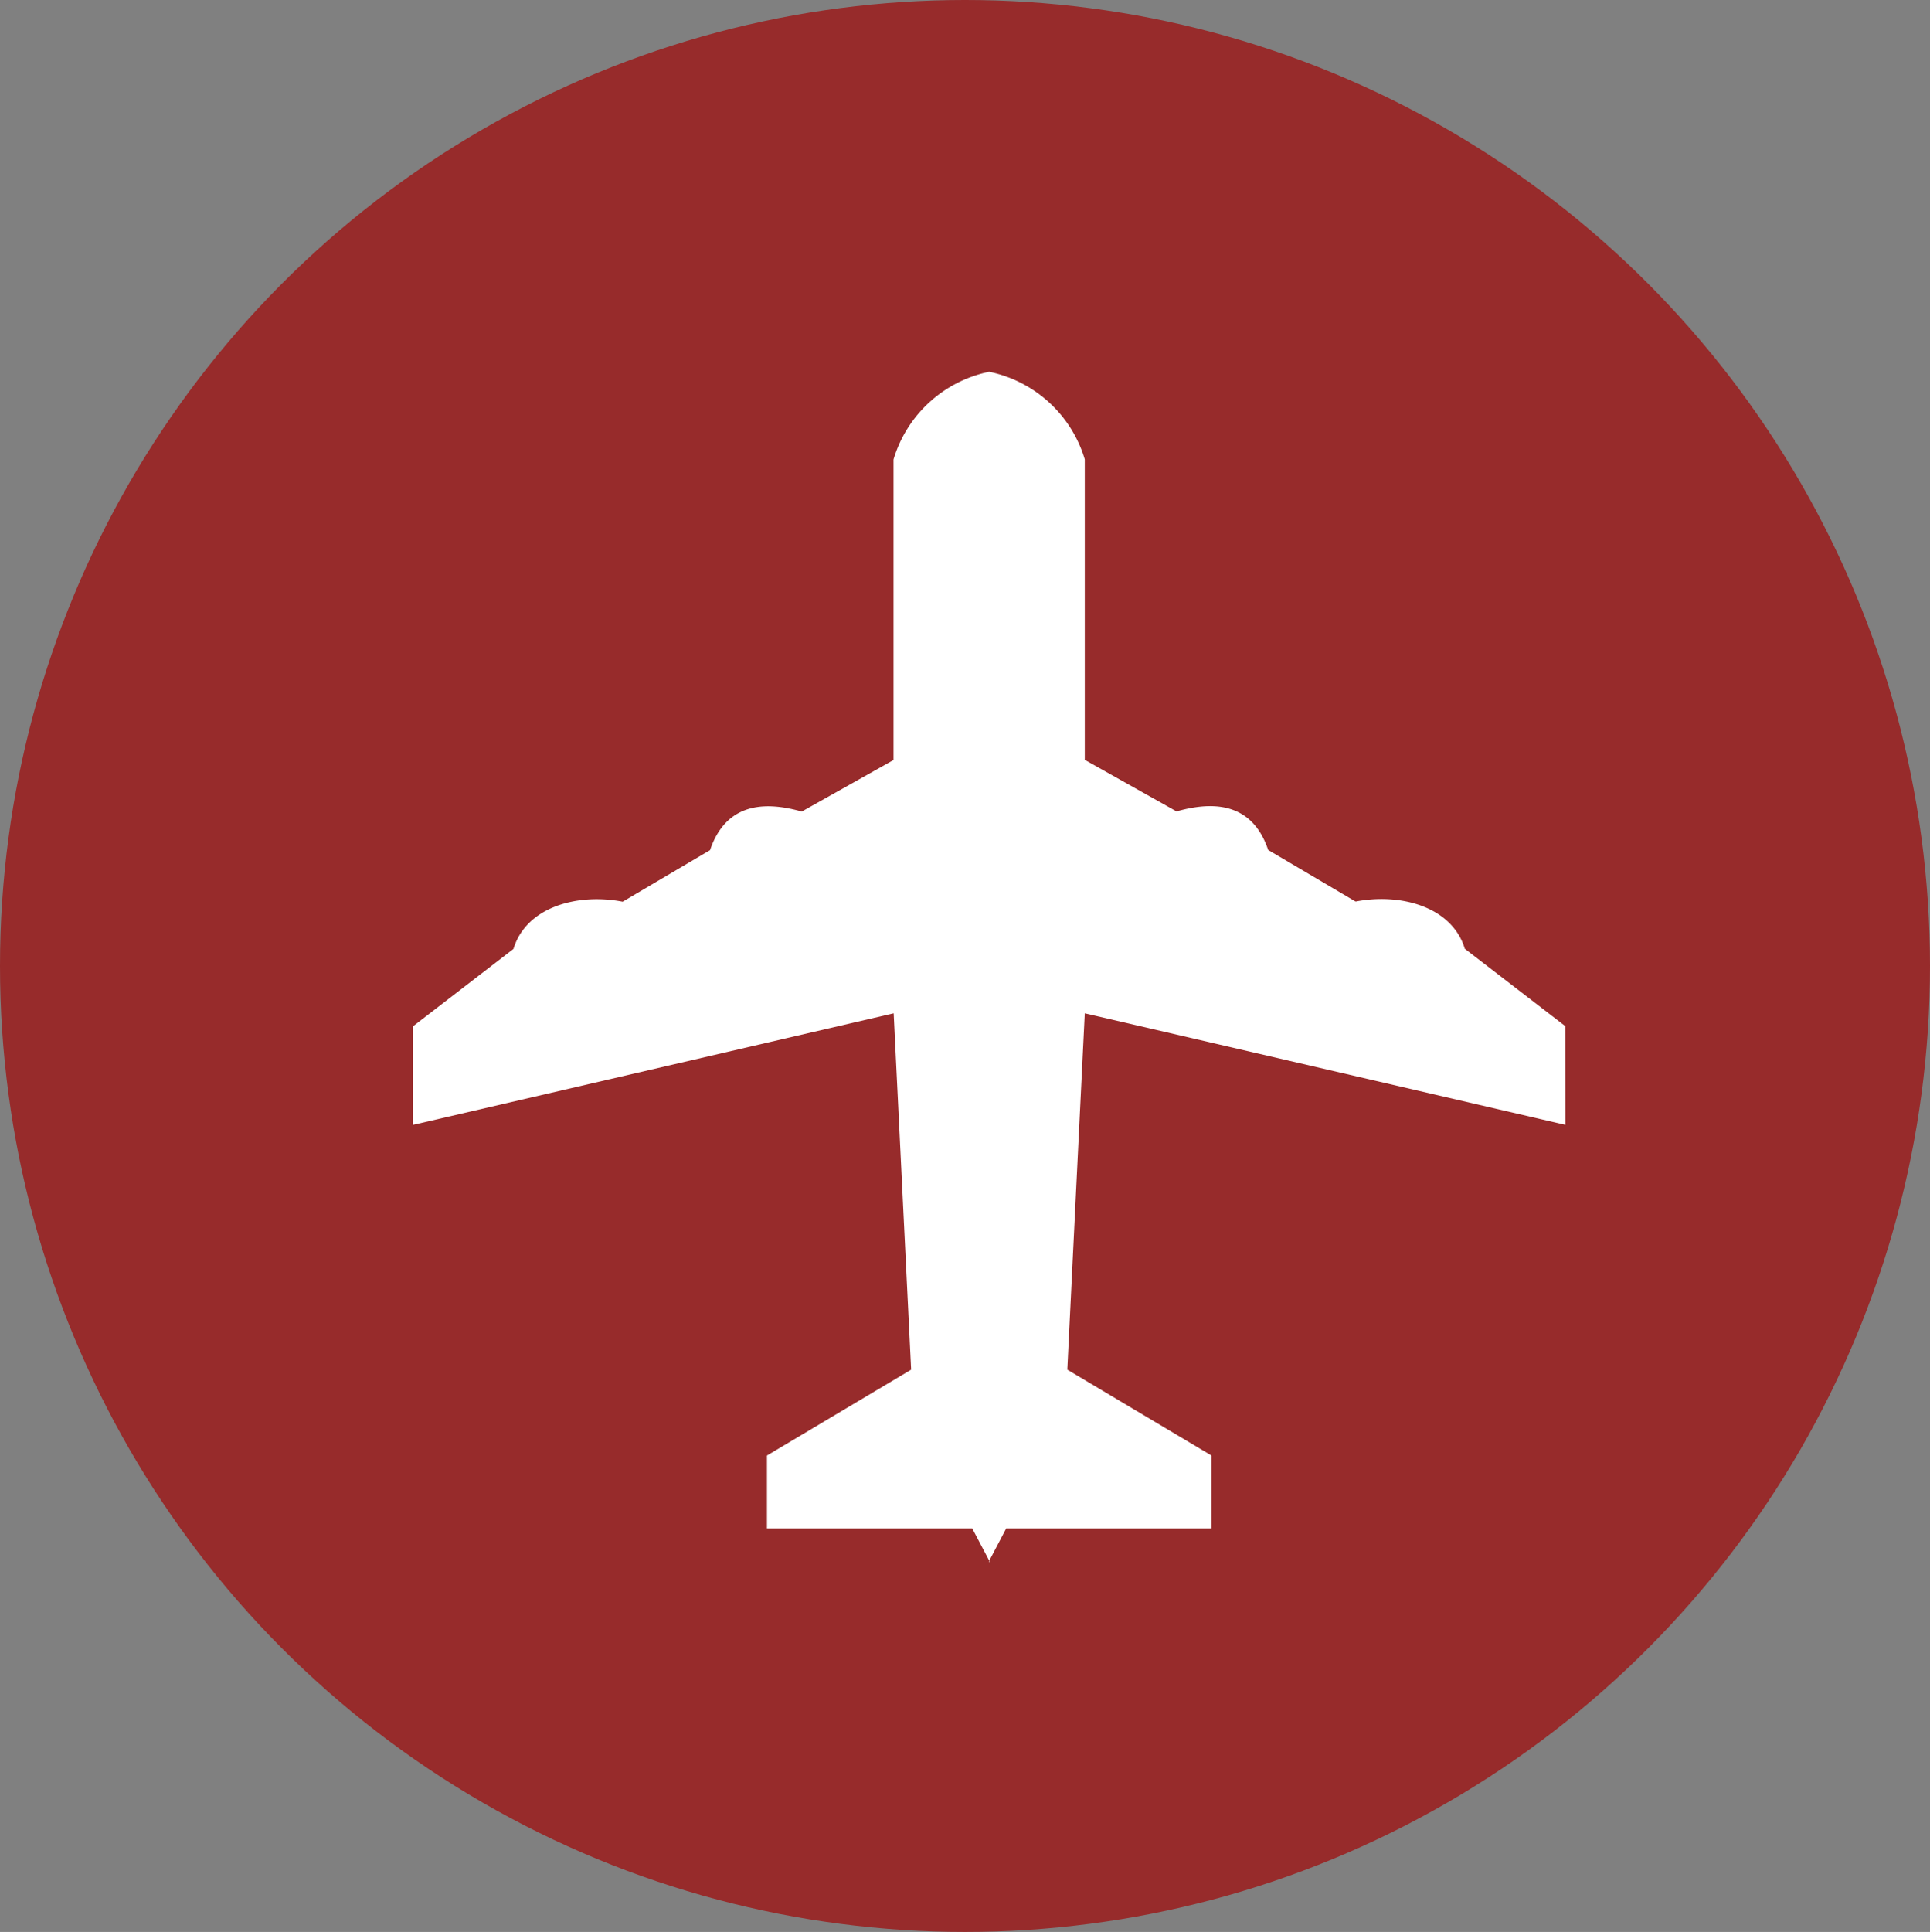 <svg xmlns="http://www.w3.org/2000/svg" width="51.92" height="51.96" viewBox="0 0 51.92 51.96">
  <rect x="0" y="0" width="51.92" height="51.96" fill="#808080" stroke="none"/>
  <g id="icon_sec01_01" transform="translate(-769.89 -4813)">
    <ellipse id="楕円形" cx="25.96" cy="25.98" rx="25.96" ry="25.98" transform="translate(769.89 4813)" fill="#972b2b"/>
    <path id="シェイプ_53" data-name="シェイプ 53" d="M812,4843.253l-12.928-3-.47,9.585,3.878,2.309v1.963h-5.523l-.455.867.014.029h-.029l.016-.029-.457-.867h-5.524v-1.963l3.879-2.309-.47-9.585-12.928,3V4840.6l2.7-2.079c.351-1.154,1.763-1.5,2.937-1.269l2.351-1.387c.47-1.386,1.644-1.269,2.468-1.038l2.468-1.386v-8.083A3.4,3.4,0,0,1,796.5,4823l-.022,0h.044l-.021,0a3.4,3.4,0,0,1,2.571,2.354v8.083l2.468,1.386c.822-.231,2-.348,2.466,1.038l2.352,1.387c1.175-.231,2.584.115,2.938,1.269l2.7,2.079Z" fill="#fff"/>
  </g>
</svg>

